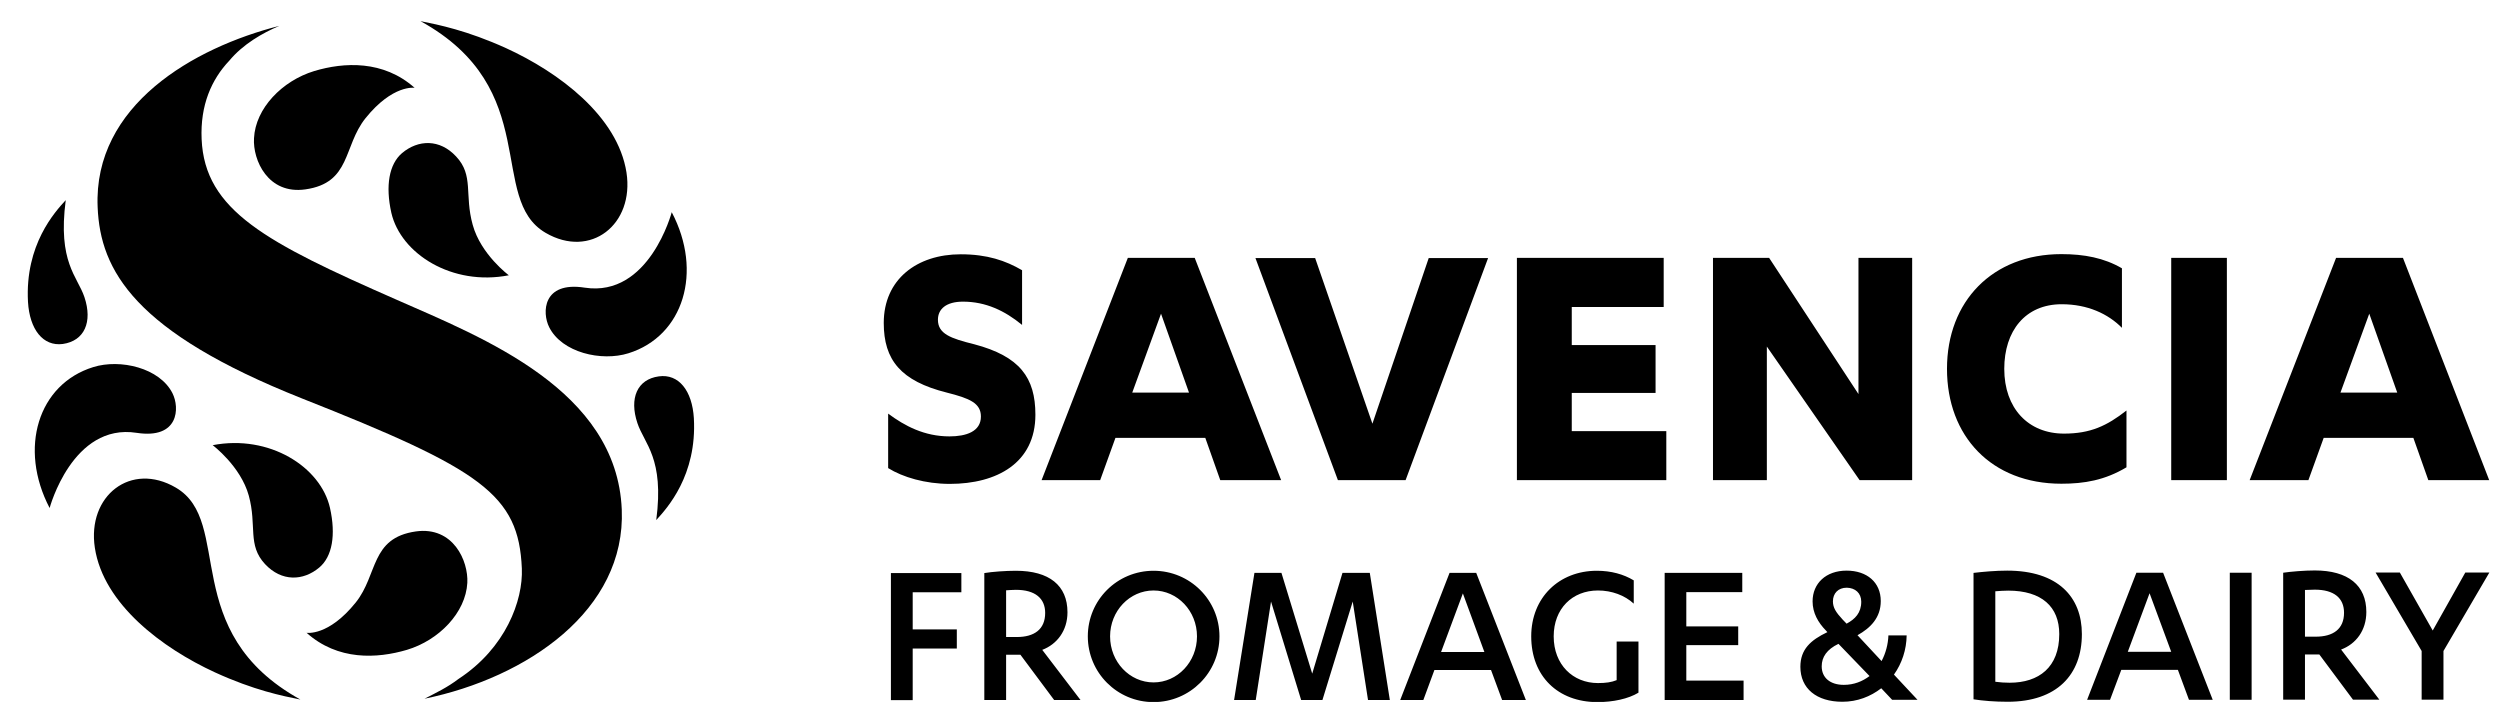 <svg width="88" height="25" viewBox="0 0 88 25" fill="none" xmlns="http://www.w3.org/2000/svg">
<g clip-path="url(#clip0_72_5240)">
<path fill-rule="evenodd" clip-rule="evenodd" d="M81.794 15.412L81.256 16.901H79.188L82.23 9.077H84.584L87.62 16.901H85.477L84.95 15.412H81.794ZM83.398 11.042L82.384 13.82H84.383L83.398 11.042ZM76.427 9.077H78.386V16.901H76.427V9.077ZM74.692 11.54C74.205 11.047 73.483 10.709 72.572 10.709C71.284 10.709 70.55 11.655 70.55 12.983C70.55 14.37 71.392 15.263 72.653 15.263C73.586 15.263 74.165 14.988 74.852 14.45V16.449C74.085 16.907 73.363 17.027 72.561 17.027C70.098 17.027 68.534 15.355 68.534 12.983C68.534 10.601 70.138 8.945 72.561 8.945C73.363 8.945 74.062 9.077 74.692 9.444V11.54ZM65.418 13.871V9.077H67.308V16.901H65.458L62.193 12.199V16.901H60.297V9.077H62.273L65.418 13.871ZM58.654 15.177V16.901H53.395V9.077H58.562V10.807H55.326V12.147H58.276V13.831H55.326V15.177H58.654ZM47.094 16.901L44.191 9.083H46.293L48.309 14.914L50.291 9.083H52.381L49.477 16.901H47.094ZM39.264 15.412L38.726 16.901H36.664L39.7 9.077H42.054L45.096 16.901H42.953L42.426 15.412H39.264ZM40.868 11.042L39.855 13.82H41.853L40.868 11.042ZM31.263 14.559C31.847 14.994 32.54 15.361 33.422 15.361C34.012 15.361 34.528 15.189 34.528 14.662C34.528 14.186 34.121 14.02 33.33 13.82C31.709 13.413 31.108 12.674 31.108 11.368C31.108 9.833 32.276 8.951 33.817 8.951C34.751 8.951 35.398 9.174 35.977 9.512V11.437C35.37 10.938 34.699 10.618 33.897 10.618C33.302 10.618 33.015 10.881 33.015 11.254C33.015 11.752 33.462 11.912 34.293 12.118C35.897 12.542 36.446 13.293 36.446 14.599C36.446 16.294 35.094 17.033 33.433 17.033C32.569 17.033 31.778 16.798 31.263 16.477V14.559Z" fill="black"/>
<path fill-rule="evenodd" clip-rule="evenodd" d="M86.778 20.154H87.625L86.01 22.915V24.628H85.242V22.915L83.621 20.154H84.475L85.632 22.194L86.778 20.154ZM81.135 24.628H80.368V20.16C80.637 20.12 81.118 20.08 81.479 20.08C82.653 20.08 83.295 20.601 83.295 21.541C83.295 22.194 82.928 22.669 82.407 22.864L83.753 24.628H82.825L81.64 23.036H81.135V24.628ZM81.135 22.411H81.514C82.121 22.411 82.51 22.148 82.51 21.569C82.51 21.054 82.161 20.756 81.479 20.756C81.393 20.756 81.216 20.762 81.135 20.767V22.411ZM78.489 20.16H79.257V24.634H78.489V20.16ZM74.669 23.58L74.273 24.634H73.466L75.201 20.16H76.141L77.888 24.634H77.052L76.662 23.58H74.669ZM75.665 20.882L74.898 22.944H76.427L75.665 20.882ZM69.468 20.166C69.8 20.126 70.252 20.086 70.653 20.086C72.441 20.086 73.282 21.014 73.282 22.32C73.282 23.752 72.4 24.702 70.671 24.702C70.218 24.702 69.8 24.668 69.468 24.616V20.166ZM70.235 23.998C70.401 24.021 70.573 24.032 70.739 24.032C71.77 24.032 72.486 23.488 72.486 22.32C72.486 21.357 71.868 20.79 70.688 20.79C70.545 20.79 70.384 20.802 70.235 20.813V23.998ZM64.272 22.194C63.998 21.913 63.803 21.575 63.803 21.168C63.803 20.538 64.272 20.086 65 20.086C65.716 20.086 66.203 20.498 66.203 21.157C66.203 21.747 65.836 22.108 65.384 22.36L66.231 23.27C66.375 23.001 66.461 22.68 66.472 22.365H67.114C67.108 22.869 66.948 23.351 66.667 23.746L67.497 24.634H66.604L66.22 24.227C65.842 24.519 65.378 24.702 64.851 24.702C63.946 24.702 63.373 24.238 63.373 23.471C63.373 22.858 63.734 22.532 64.324 22.251L64.272 22.194ZM64.714 22.663C64.307 22.858 64.124 23.127 64.124 23.454C64.124 23.855 64.421 24.107 64.903 24.107C65.258 24.107 65.556 23.986 65.808 23.797L64.714 22.663ZM65 21.953C65.298 21.793 65.516 21.575 65.516 21.18C65.516 20.876 65.303 20.693 65.006 20.687C64.702 20.687 64.519 20.888 64.519 21.168C64.519 21.386 64.622 21.552 64.862 21.81L65 21.953ZM61.374 23.958V24.639H58.596V20.166H61.328V20.842H59.358V22.05H61.185V22.709H59.358V23.958H61.374ZM57.508 21.248C57.193 20.956 56.735 20.785 56.248 20.785C55.343 20.785 54.69 21.426 54.69 22.4C54.69 23.396 55.366 24.044 56.248 24.044C56.523 24.044 56.729 24.015 56.906 23.941V22.583H57.674V24.382C57.319 24.599 56.78 24.714 56.23 24.714C54.839 24.714 53.899 23.803 53.899 22.4C53.899 21.031 54.884 20.091 56.208 20.091C56.712 20.091 57.147 20.212 57.508 20.429V21.248ZM50.491 23.585L50.102 24.639H49.288L51.024 20.166H51.963L53.71 24.639H52.874L52.484 23.585H50.491ZM51.493 20.888L50.726 22.95H52.25L51.493 20.888ZM45.8 24.639L44.74 21.174L44.202 24.639H43.44L44.156 20.166H45.107L46.19 23.712L47.255 20.166H48.217L48.922 24.639H48.154L47.616 21.174L46.55 24.639H45.8ZM40.605 24.714C39.322 24.714 38.291 23.677 38.291 22.4C38.291 21.122 39.322 20.091 40.605 20.091C41.888 20.091 42.925 21.122 42.925 22.4C42.925 23.677 41.888 24.714 40.605 24.714ZM42.134 22.4C42.134 21.506 41.447 20.785 40.605 20.785C39.763 20.785 39.075 21.506 39.075 22.4C39.075 23.299 39.763 24.021 40.605 24.021C41.447 24.021 42.134 23.299 42.134 22.4ZM35.415 24.639H34.648V20.172C34.917 20.126 35.398 20.091 35.759 20.091C36.933 20.091 37.575 20.607 37.575 21.552C37.575 22.205 37.202 22.68 36.687 22.875L38.033 24.639H37.105L35.919 23.047H35.415V24.639ZM35.415 22.423H35.793C36.4 22.423 36.79 22.159 36.79 21.575C36.79 21.065 36.441 20.762 35.759 20.762C35.673 20.762 35.495 20.773 35.415 20.779V22.423ZM31.36 24.645V20.172H33.84V20.848H32.127V22.154H33.68V22.829H32.127V24.645H31.36Z" fill="black"/>
<path d="M1.747 17.882C0.647 15.78 1.34 13.523 3.282 12.922C4.233 12.624 5.625 12.95 6.072 13.844C6.329 14.354 6.301 15.465 4.811 15.236C2.549 14.881 1.747 17.882 1.747 17.882ZM23.645 7.469C24.75 9.565 24.063 11.828 22.121 12.435C21.17 12.733 19.779 12.412 19.332 11.518C19.074 11.008 19.097 9.892 20.586 10.126C22.854 10.47 23.645 7.469 23.645 7.469Z" fill="black"/>
<path d="M7.566 23.667C5.711 22.814 3.643 21.267 3.339 19.285C3.059 17.447 4.611 16.238 6.192 17.166C8.242 18.363 6.255 22.235 10.574 24.624C9.944 24.498 8.941 24.297 7.566 23.667ZM17.814 1.695C19.67 2.543 21.743 4.089 22.052 6.071C22.333 7.904 20.787 9.118 19.206 8.196C17.149 6.999 19.131 3.127 14.801 0.744C15.431 0.87 16.439 1.071 17.814 1.695ZM14.944 24.595C15.368 24.377 15.752 24.194 16.135 23.902C17.802 22.814 18.415 21.135 18.369 20.013C18.261 17.401 16.949 16.524 10.619 14.021C4.743 11.684 3.528 9.531 3.437 7.291C3.282 3.705 6.816 1.678 9.835 0.91C9.239 1.162 8.552 1.557 8.071 2.136C7.446 2.795 7.045 3.7 7.097 4.897C7.206 7.411 9.365 8.534 13.959 10.55C17 11.891 21.709 13.723 21.886 17.933C22.035 21.485 18.553 23.851 14.944 24.595Z" fill="black"/>
<path d="M12.521 21.209C13.311 20.224 13.03 18.935 14.64 18.706C15.957 18.523 16.49 19.748 16.45 20.516C16.393 21.564 15.453 22.538 14.319 22.876C13.271 23.185 11.891 23.259 10.791 22.274C10.791 22.274 11.558 22.406 12.521 21.209ZM12.864 4.163C12.074 5.154 12.36 6.437 10.751 6.666C9.433 6.855 8.895 5.635 8.941 4.867C8.992 3.813 9.932 2.845 11.06 2.501C12.108 2.186 13.494 2.112 14.594 3.091C14.594 3.091 13.827 2.965 12.864 4.163Z" fill="black"/>
<path d="M7.486 15.67C9.479 15.286 11.289 16.431 11.616 17.881C11.828 18.831 11.696 19.593 11.238 19.977C10.671 20.453 9.914 20.481 9.33 19.857C8.7 19.181 9.05 18.516 8.757 17.445C8.471 16.409 7.486 15.67 7.486 15.67ZM17.911 9.69C15.917 10.079 14.107 8.934 13.775 7.49C13.563 6.539 13.695 5.778 14.153 5.388C14.72 4.913 15.476 4.884 16.055 5.508C16.685 6.178 16.341 6.843 16.639 7.914C16.925 8.957 17.911 9.69 17.911 9.69Z" fill="black"/>
<path d="M2.314 7.045C2.027 9.233 2.726 9.725 2.972 10.459C3.265 11.335 2.972 11.999 2.211 12.108C1.512 12.2 1.042 11.593 0.985 10.625C0.876 8.609 1.936 7.457 2.314 7.045ZM23.1 18.306C23.387 16.124 22.682 15.631 22.436 14.892C22.144 14.016 22.43 13.351 23.192 13.248C23.891 13.151 24.366 13.752 24.424 14.72C24.538 16.736 23.478 17.893 23.1 18.306Z" fill="black"/>
</g>
<defs>
<clipPath id="clip0_72_5240">
<rect width="86.721" height="24" fill="white" transform="translate(0.945 0.709)"/>
</clipPath>
</defs>
</svg>
